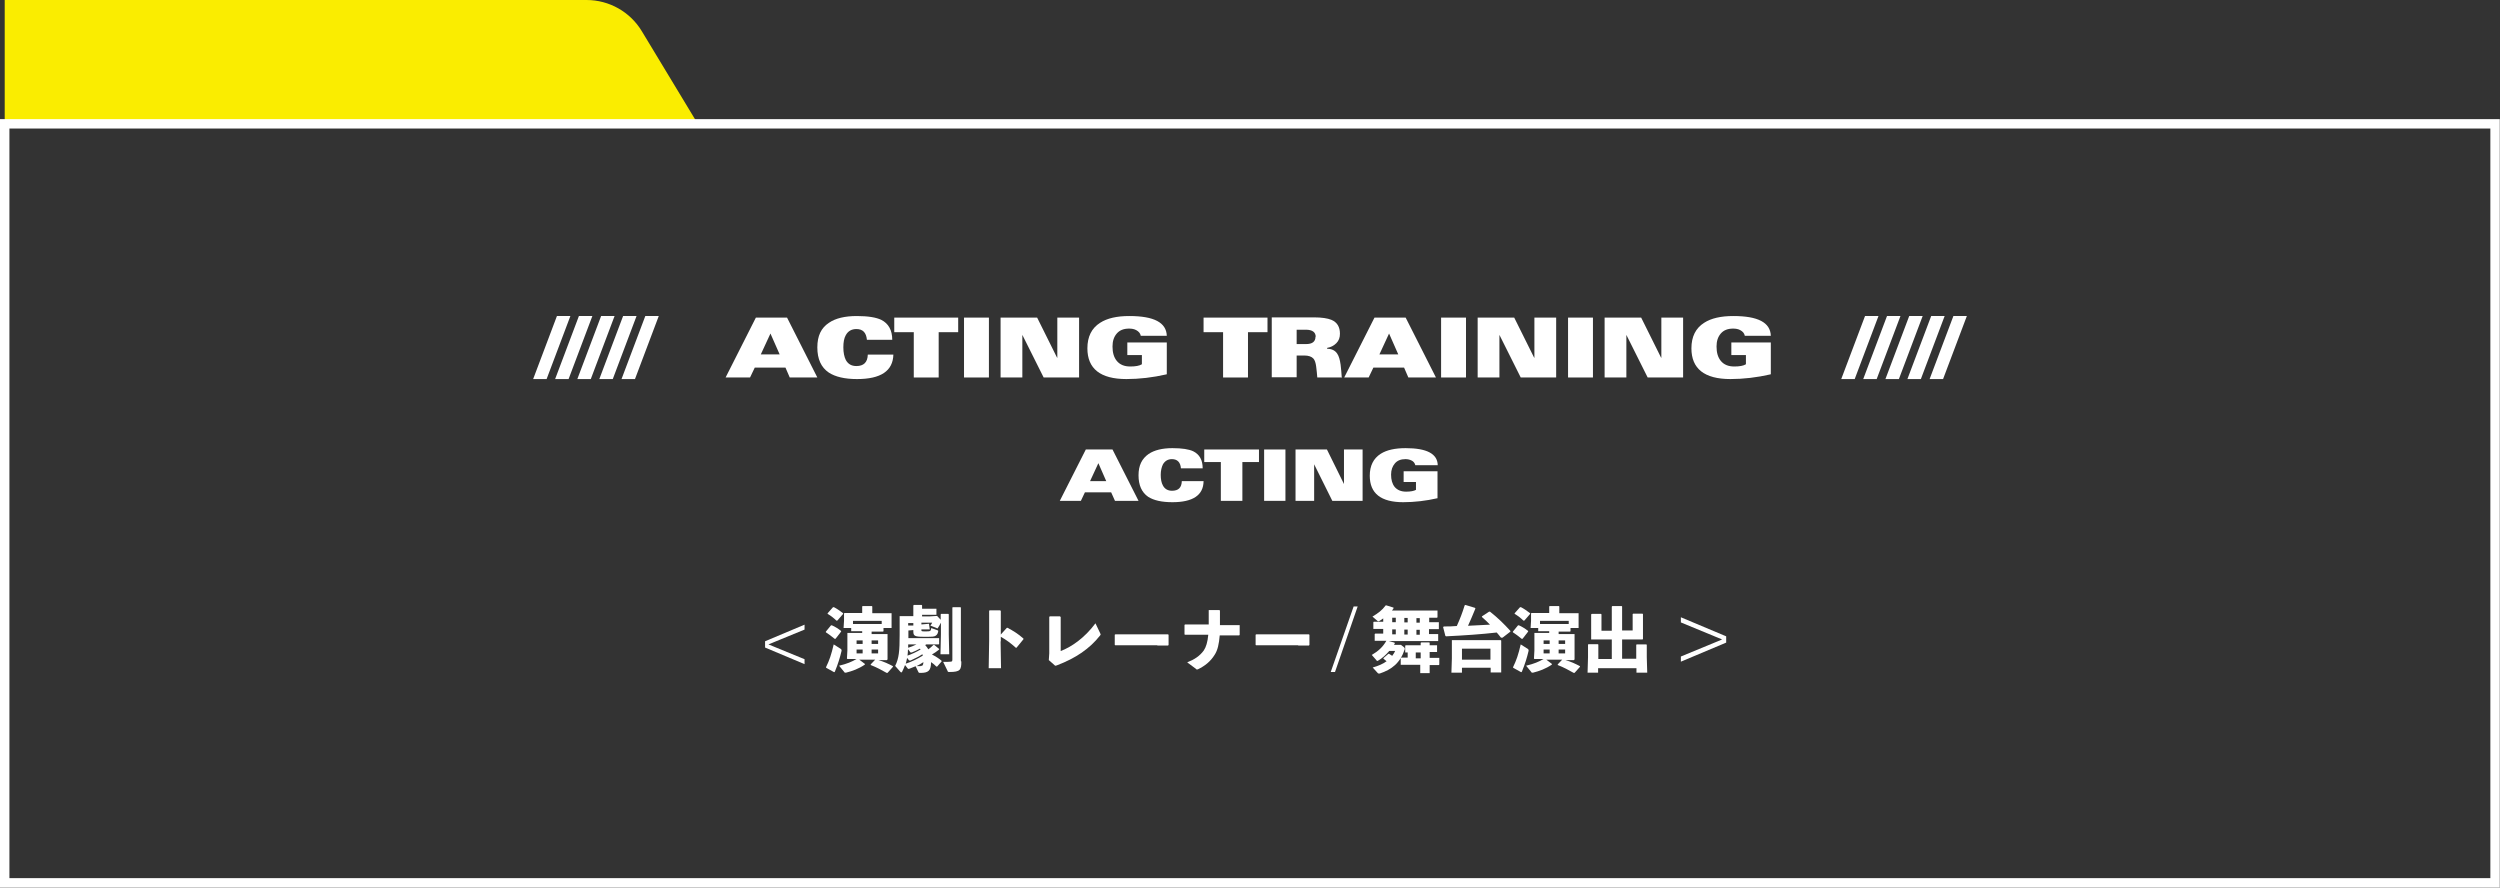 <?xml version="1.0" encoding="UTF-8"?><svg id="_イヤー_2" xmlns="http://www.w3.org/2000/svg" viewBox="0 0 111.46 39.57"><rect x="0" y="0" width="111.46" height="39.57" fill="#333333" stroke="none"/><defs><style>.cls-1{fill:#fff;}.cls-2{fill:#faed00;}.cls-3{fill:none;stroke:#fff;stroke-miterlimit:10;stroke-width:.42px;}</style></defs><g id="DESIGN"><g><path class="cls-1" d="M34.11,28.87v-.28l1.76-.74v.22l-1.61,.66,1.61,.66v.22l-1.76-.74Z"/><path class="cls-1" d="M37.25,28.48h-.04c-.13-.11-.28-.22-.39-.29v-.03l.23-.28h.04c.12,.05,.27,.14,.41,.25v.03l-.24,.31Zm-.42,1.26c.15-.31,.23-.54,.34-1.01l.33,.21s.03,.04,.02,.08c-.07,.3-.16,.59-.3,.93l-.03,.02-.36-.2v-.03Zm.5-2.07h-.04c-.11-.11-.25-.22-.39-.3v-.03l.24-.27h.04c.12,.06,.25,.15,.41,.27v.03l-.26,.3Zm1.13,.47h-.51v-.14h-.34l.02-.32v-.33l.02-.02h.79v-.29l.02-.02h.41l.02,.02v.3h.86v.66h-.36v.14l-.02,.02h-.51v.11h.71v1.13l-.03,.03h-.38c.23,.06,.46,.17,.65,.27v.03l-.24,.27h-.04c-.21-.12-.45-.25-.71-.35v-.03l.2-.21h-.71l.25,.19v.03c-.28,.19-.56,.29-.84,.36-.02,0-.02,0-.03,0-.03,0-.04,0-.05-.03l-.23-.28c.34-.08,.58-.18,.78-.3h-.41l-.02-.02,.02-.36v-.78h.66v-.11Zm.85-.46h-1.28v.14h1.28v-.14Zm-.85,.87h-.27v.16h.27v-.16Zm-.27,.41v.17h.27v-.17h-.27Zm.96-.25v-.16h-.29v.16h.29Zm-.29,.42h.29v-.17h-.29v.17Z"/><path class="cls-1" d="M40.83,29.7c-.1,.04-.2,.08-.3,.12-.01,0-.02,0-.03,0-.01,0-.02,0-.04-.03l-.11-.14c-.04,.11-.08,.2-.13,.3-.01,.02-.03,.03-.04,.03,0,0-.02,0-.04-.03l-.23-.26c.17-.34,.2-.67,.2-1.39v-.83h.61v-.47l.02-.03h.35l.02,.02v.15h.64v.27h-.64v.07h.36l.31-.02,.14,.15,.02,.02v-.24l.02-.02h.32l.02,.02v.9l.02,.88h-.39l.02-.88v-.53c-.05,.1-.1,.19-.15,.26l-.32-.13s.07-.09,.08-.13h-.48v.08l.34-.03v.02l.03,.21v.02h-.37v.03c0,.05,0,.06,.15,.06,.25,0,.27,0,.29-.15l.28,.1s.04,.02,.03,.04c-.02,.1-.04,.15-.11,.2-.08,.05-.12,.05-.54,.05-.4,0-.46-.04-.46-.24v-.06l-.22,.02v.34h1.37v.26l-.02,.02h-.55s-.03,.01-.05,.03c.05,.06,.1,.12,.14,.19,.09-.07,.15-.12,.23-.2h.03l.22,.18v.03c-.12,.09-.21,.16-.32,.22,.14,.07,.32,.18,.43,.28v.03l-.2,.23h-.03c-.08-.08-.16-.15-.24-.2h0c0,.39-.13,.48-.47,.48-.06,0-.08,0-.1-.05l-.12-.25Zm-.39-.36c-.02,.08-.03,.17-.06,.25,.27-.09,.52-.21,.76-.36,0-.02,0-.04-.02-.06-.15,.1-.31,.18-.53,.28-.01,0-.02,0-.03,0-.02,0-.03,0-.05-.03l-.07-.09Zm.04-.37c0,.09-.01,.18-.02,.26,.2-.07,.39-.16,.58-.27,0-.02-.02-.03-.03-.04-.12,.07-.24,.12-.36,.17-.02,0-.03,0-.04,0-.02,0-.03,0-.04-.03l-.08-.11Zm.01-.24c0,.05,0,.1,0,.15,.13-.04,.25-.09,.37-.15h-.36Zm0-.95v.11h.23v-.11h-.23Zm.55,1.91c.09,0,.12-.02,.13-.17-.1,.07-.21,.13-.31,.18,.08,0,.13,0,.19,0Zm1.82-.2c0,.37-.04,.47-.53,.47-.06,0-.07,0-.08-.04l-.2-.41c.15,0,.28,0,.33-.01,.07,0,.08-.03,.08-.1v-2.31l.02-.02h.34l.02,.02v2.39Z"/><path class="cls-1" d="M44.61,28.59l.02,1.2h-.55l.02-1.21v-1.35l.03-.02h.46l.03,.03v1.05l.27-.3h.03c.26,.14,.46,.26,.71,.48v.03l-.31,.38h-.03c-.21-.19-.42-.35-.67-.49v.21Z"/><path class="cls-1" d="M47.28,29.03c.48-.18,1.07-.58,1.56-1.24l.21,.44s.02,.04,.02,.05c0,.02,0,.03-.03,.06-.46,.58-1.07,1-1.91,1.32-.03,.01-.05,.02-.07,.02-.02,0-.03,0-.05-.03l-.25-.22,.02-.3v-1.63l.03-.02h.45l.03,.03v1.53Z"/><path class="cls-1" d="M51.59,28.77h-1.87l-.02-.02v-.45l.03-.02h2.34l.03,.02v.45l-.02,.03h-.47Z"/><path class="cls-1" d="M53.87,27.22l.03-.02h.47l.02,.03v.64h.88v.43l-.02,.03h-.87c-.03,.37-.09,.66-.23,.87-.18,.29-.43,.49-.74,.64-.02,0-.03,.01-.04,.01-.02,0-.03,0-.05-.03l-.39-.29c.31-.12,.56-.28,.74-.53,.1-.15,.17-.37,.2-.7h-1.04l-.02-.02v-.42l.03-.02h1.05v-.63Z"/><path class="cls-1" d="M57.87,28.77h-1.87l-.02-.02v-.45l.03-.02h2.34l.03,.02v.45l-.02,.03h-.47Z"/><path class="cls-1" d="M59.51,29.96h-.18l1.02-2.92h.18l-1.01,2.92Z"/><path class="cls-1" d="M63.71,27.74h.44v.31h-.44v.22h.41v.31h-2.21l.26,.07,.02,.03s-.03,.05-.04,.07h.31l.14,.11s.04,.04,.03,.08c-.2,.62-.58,.91-1.12,1.09-.01,0-.02,0-.03,0-.02,0-.04,0-.07-.04l-.21-.23c.25-.07,.46-.16,.62-.28-.05-.04-.09-.07-.14-.11v-.03l.22-.19h.03s.09,.06,.14,.09c.05-.07,.1-.14,.13-.22h-.26c-.15,.18-.32,.33-.49,.43-.02,0-.03,.02-.04,.02-.02,0-.03,0-.04-.03l-.21-.24c.29-.17,.49-.35,.65-.63h-.52v-.3l.02-.02h.36v-.21h-.44v-.3l.02-.02h.42v-.15c-.05,.04-.11,.08-.16,.11-.02,.01-.03,.02-.05,.02-.02,0-.03,0-.05-.02l-.22-.19c.25-.15,.43-.28,.59-.5h.03l.32,.1v.03s-.04,.07-.07,.1h2.03v.3l-.02,.02h-.35v.2Zm-1.64-.2v.2h.16v-.2h-.16Zm.16,.74v-.22h-.16v.22h.16Zm.53,.81h-.11v-.3l.02-.02h.67v-.11l.03-.02h.35l.02,.02v.11h.33v.3h-.33v.26h.43v.3l-.02,.02h-.41v.36h-.42v-.37h-.87v-.3l.03-.02h.28v-.24Zm-.15-1.54v.2h.15v-.2h-.15Zm.15,.74v-.22h-.15v.22h.15Zm.36,1.06h.22v-.26h-.22v.26Zm.03-1.79v.2h.15v-.2h-.15Zm.15,.74v-.22h-.15v.22h.15Z"/><path class="cls-1" d="M66.92,28.43c-.06-.08-.13-.16-.19-.23-.7,.08-1.44,.13-2.26,.17l-.03-.02-.1-.39,.03-.03c.2,0,.39,0,.58-.02,.14-.31,.25-.59,.35-.92l.03-.02,.43,.13,.02,.03c-.13,.32-.23,.55-.33,.77,.33-.02,.65-.03,.98-.05-.12-.13-.25-.24-.36-.34v-.03l.32-.21h.04c.33,.26,.62,.54,.91,.86v.03l-.35,.27h-.04Zm-1.74,1.35v.21h-.47l.02-.63v-.82h2.18l.02,.02v1.42h-.47v-.21h-1.27Zm1.27-.86h-1.27v.49h1.27v-.49Z"/><path class="cls-1" d="M67.88,28.48h-.04c-.13-.11-.28-.22-.39-.29v-.03l.23-.28h.04c.12,.05,.27,.14,.41,.25v.03l-.24,.31Zm-.42,1.26c.15-.31,.23-.54,.34-1.01l.33,.21s.03,.04,.02,.08c-.07,.3-.16,.59-.3,.93l-.03,.02-.36-.2v-.03Zm.5-2.07h-.04c-.11-.11-.25-.22-.39-.3v-.03l.24-.27h.04c.12,.06,.25,.15,.41,.27v.03l-.26,.3Zm1.13,.47h-.51v-.14h-.34l.02-.32v-.33l.02-.02h.79v-.29l.02-.02h.41l.02,.02v.3h.86v.66h-.36v.14l-.02,.02h-.51v.11h.71v1.13l-.03,.03h-.38c.23,.06,.46,.17,.65,.27v.03l-.24,.27h-.04c-.21-.12-.45-.25-.71-.35v-.03l.2-.21h-.71l.25,.19v.03c-.28,.19-.56,.29-.84,.36-.02,0-.03,0-.03,0-.03,0-.04,0-.05-.03l-.23-.28c.34-.08,.58-.18,.78-.3h-.41l-.02-.02,.02-.36v-.78h.66v-.11Zm.85-.46h-1.28v.14h1.28v-.14Zm-.85,.87h-.27v.16h.27v-.16Zm-.27,.41v.17h.27v-.17h-.27Zm.96-.25v-.16h-.29v.16h.29Zm-.29,.42h.29v-.17h-.29v.17Z"/><path class="cls-1" d="M72.95,29.39v-.64l.02-.02h.43l.02,.02v.55l.02,.69h-.48v-.2h-1.71v.2h-.47l.02-.69v-.56l.02-.02h.42l.02,.02v.64h.6v-.87h-.92v-1.12l.03-.02h.41l.02,.02v.73h.46v-1.07l.02-.03h.42l.02,.02v1.07h.47v-.73l.02-.02h.42l.02,.02v1.11l-.02,.02h-.91v.86h.64Z"/><path class="cls-1" d="M76.96,28.37v.28l-2.02,.85v-.23l1.84-.76-1.84-.76v-.23l2.02,.85Z"/></g><g><path class="cls-1" d="M25.43,14.09l-1.06,2.81h-.6l1.06-2.81h.6Z"/><path class="cls-1" d="M26.41,14.09l-1.06,2.81h-.6l1.06-2.81h.6Z"/><path class="cls-1" d="M27.4,14.09l-1.06,2.81h-.6l1.06-2.81h.6Z"/><path class="cls-1" d="M28.38,14.09l-1.06,2.81h-.6l1.06-2.81h.6Z"/><path class="cls-1" d="M29.37,14.09l-1.06,2.81h-.6l1.06-2.81h.6Z"/><path class="cls-1" d="M36.44,16.83h-1.23l-.19-.44h-1.37l-.21,.44h-1.09l1.35-2.67h1.39l1.35,2.67Zm-1.68-1.03l-.41-.93-.43,.93h.84Z"/><path class="cls-1" d="M39.83,15.81c-.02,.73-.56,1.09-1.62,1.09-.55,0-.97-.1-1.26-.29-.34-.23-.51-.6-.51-1.12s.17-.87,.52-1.1c.29-.2,.71-.3,1.24-.3,.5,0,.86,.06,1.09,.17,.32,.16,.49,.46,.49,.89h-1.13c-.03-.32-.18-.48-.47-.48-.21,0-.37,.09-.47,.27-.08,.14-.11,.32-.11,.55s.04,.42,.11,.56c.1,.18,.25,.27,.47,.27,.33,0,.5-.17,.51-.51h1.13Z"/><path class="cls-1" d="M42.72,14.81h-.87v2.02h-1.11v-2.02h-.87v-.65h2.85v.65Z"/><path class="cls-1" d="M44.09,16.83h-1.11v-2.67h1.11v2.67Z"/><path class="cls-1" d="M48.11,16.83h-1.58l-.95-1.9v1.9h-.97v-2.67h1.63l.89,1.79h.01v-1.79h.97v2.67Z"/><path class="cls-1" d="M52.01,16.69c-.61,.14-1.21,.21-1.79,.21-1.16,0-1.74-.46-1.74-1.37,0-.52,.19-.9,.57-1.14,.31-.2,.74-.3,1.3-.3,1.1,0,1.65,.29,1.67,.88h-1.16c-.02-.11-.09-.19-.2-.25-.09-.05-.2-.07-.32-.07-.24,0-.42,.07-.55,.22-.13,.15-.19,.34-.19,.58,0,.27,.06,.48,.19,.64,.14,.17,.34,.25,.6,.25,.23,0,.41-.03,.52-.1v-.41h-.65v-.56h1.76v1.41Z"/><path class="cls-1" d="M56.51,14.81h-.87v2.02h-1.11v-2.02h-.87v-.65h2.85v.65Z"/><path class="cls-1" d="M59.84,16.83h-1.11c-.01-.16-.03-.32-.05-.49-.02-.16-.06-.28-.12-.35-.08-.09-.22-.14-.41-.14h-.34v.97h-1.11v-2.67h1.88c.35,0,.61,.04,.78,.11,.26,.11,.38,.32,.38,.62,0,.17-.05,.31-.16,.42-.11,.11-.24,.18-.41,.21v.04c.21,0,.36,.08,.45,.22,.07,.1,.12,.27,.15,.49,.02,.18,.04,.37,.05,.55Zm-1.18-1.81c0-.21-.15-.32-.44-.32h-.41v.64h.42c.28,0,.42-.11,.42-.33Z"/><path class="cls-1" d="M64.02,16.83h-1.23l-.19-.44h-1.37l-.21,.44h-1.09l1.35-2.67h1.39l1.35,2.67Zm-1.68-1.03l-.41-.93-.43,.93h.84Z"/><path class="cls-1" d="M65.36,16.83h-1.11v-2.67h1.11v2.67Z"/><path class="cls-1" d="M69.38,16.83h-1.58l-.95-1.9v1.9h-.97v-2.67h1.63l.89,1.79h.01v-1.79h.97v2.67Z"/><path class="cls-1" d="M71.02,16.83h-1.11v-2.67h1.11v2.67Z"/><path class="cls-1" d="M75.04,16.83h-1.58l-.95-1.9v1.9h-.97v-2.67h1.63l.89,1.79h.01v-1.79h.97v2.67Z"/><path class="cls-1" d="M78.94,16.69c-.61,.14-1.21,.21-1.79,.21-1.16,0-1.74-.46-1.74-1.37,0-.52,.19-.9,.57-1.14,.31-.2,.74-.3,1.3-.3,1.1,0,1.65,.29,1.67,.88h-1.16c-.02-.11-.09-.19-.2-.25-.09-.05-.2-.07-.32-.07-.24,0-.42,.07-.55,.22-.13,.15-.19,.34-.19,.58,0,.27,.06,.48,.19,.64,.14,.17,.34,.25,.6,.25,.23,0,.41-.03,.52-.1v-.41h-.65v-.56h1.76v1.41Z"/><path class="cls-1" d="M83.75,14.09l-1.06,2.81h-.6l1.06-2.81h.6Z"/><path class="cls-1" d="M84.73,14.09l-1.06,2.81h-.6l1.06-2.81h.6Z"/><path class="cls-1" d="M85.72,14.09l-1.06,2.81h-.6l1.06-2.81h.6Z"/><path class="cls-1" d="M86.7,14.09l-1.06,2.81h-.6l1.06-2.81h.6Z"/><path class="cls-1" d="M87.69,14.09l-1.06,2.81h-.6l1.06-2.81h.6Z"/></g><g><path class="cls-1" d="M50.76,22.33h-1.05l-.17-.38h-1.17l-.18,.38h-.94l1.16-2.29h1.19l1.16,2.29Zm-1.44-.88l-.35-.8-.37,.8h.72Z"/><path class="cls-1" d="M53.66,21.46c-.01,.62-.48,.93-1.39,.93-.47,0-.83-.08-1.08-.24-.29-.2-.43-.52-.43-.96s.15-.74,.45-.95c.25-.17,.61-.26,1.06-.26,.43,0,.74,.05,.93,.14,.28,.14,.42,.39,.42,.76h-.97c-.02-.27-.16-.41-.4-.41-.18,0-.31,.08-.4,.23-.06,.12-.1,.28-.1,.47s.03,.36,.1,.48c.08,.15,.22,.23,.4,.23,.29,0,.43-.14,.44-.43h.97Z"/><path class="cls-1" d="M56.13,20.6h-.74v1.73h-.96v-1.73h-.74v-.56h2.44v.56Z"/><path class="cls-1" d="M57.31,22.33h-.95v-2.29h.95v2.29Z"/><path class="cls-1" d="M60.76,22.33h-1.36l-.81-1.63v1.63h-.83v-2.29h1.4l.76,1.54h0v-1.54h.83v2.29Z"/><path class="cls-1" d="M64.1,22.21c-.52,.12-1.04,.18-1.54,.18-.99,0-1.49-.39-1.49-1.18,0-.44,.16-.77,.49-.98,.27-.17,.64-.25,1.11-.25,.94,0,1.42,.25,1.43,.76h-1c-.02-.09-.08-.17-.17-.21-.08-.04-.17-.06-.27-.06-.2,0-.36,.06-.47,.19-.11,.13-.17,.29-.17,.5,0,.23,.05,.41,.16,.55,.12,.14,.29,.21,.51,.21,.2,0,.35-.03,.44-.08v-.35h-.55v-.48h1.51v1.21Z"/></g><path class="cls-2" d="M.21,5.52V0H26.15c1.01,0,1.95,.53,2.47,1.4l2.49,4.12H.21"/><rect class="cls-3" x=".21" y="5.52" width="111.03" height="33.84"/></g></svg>